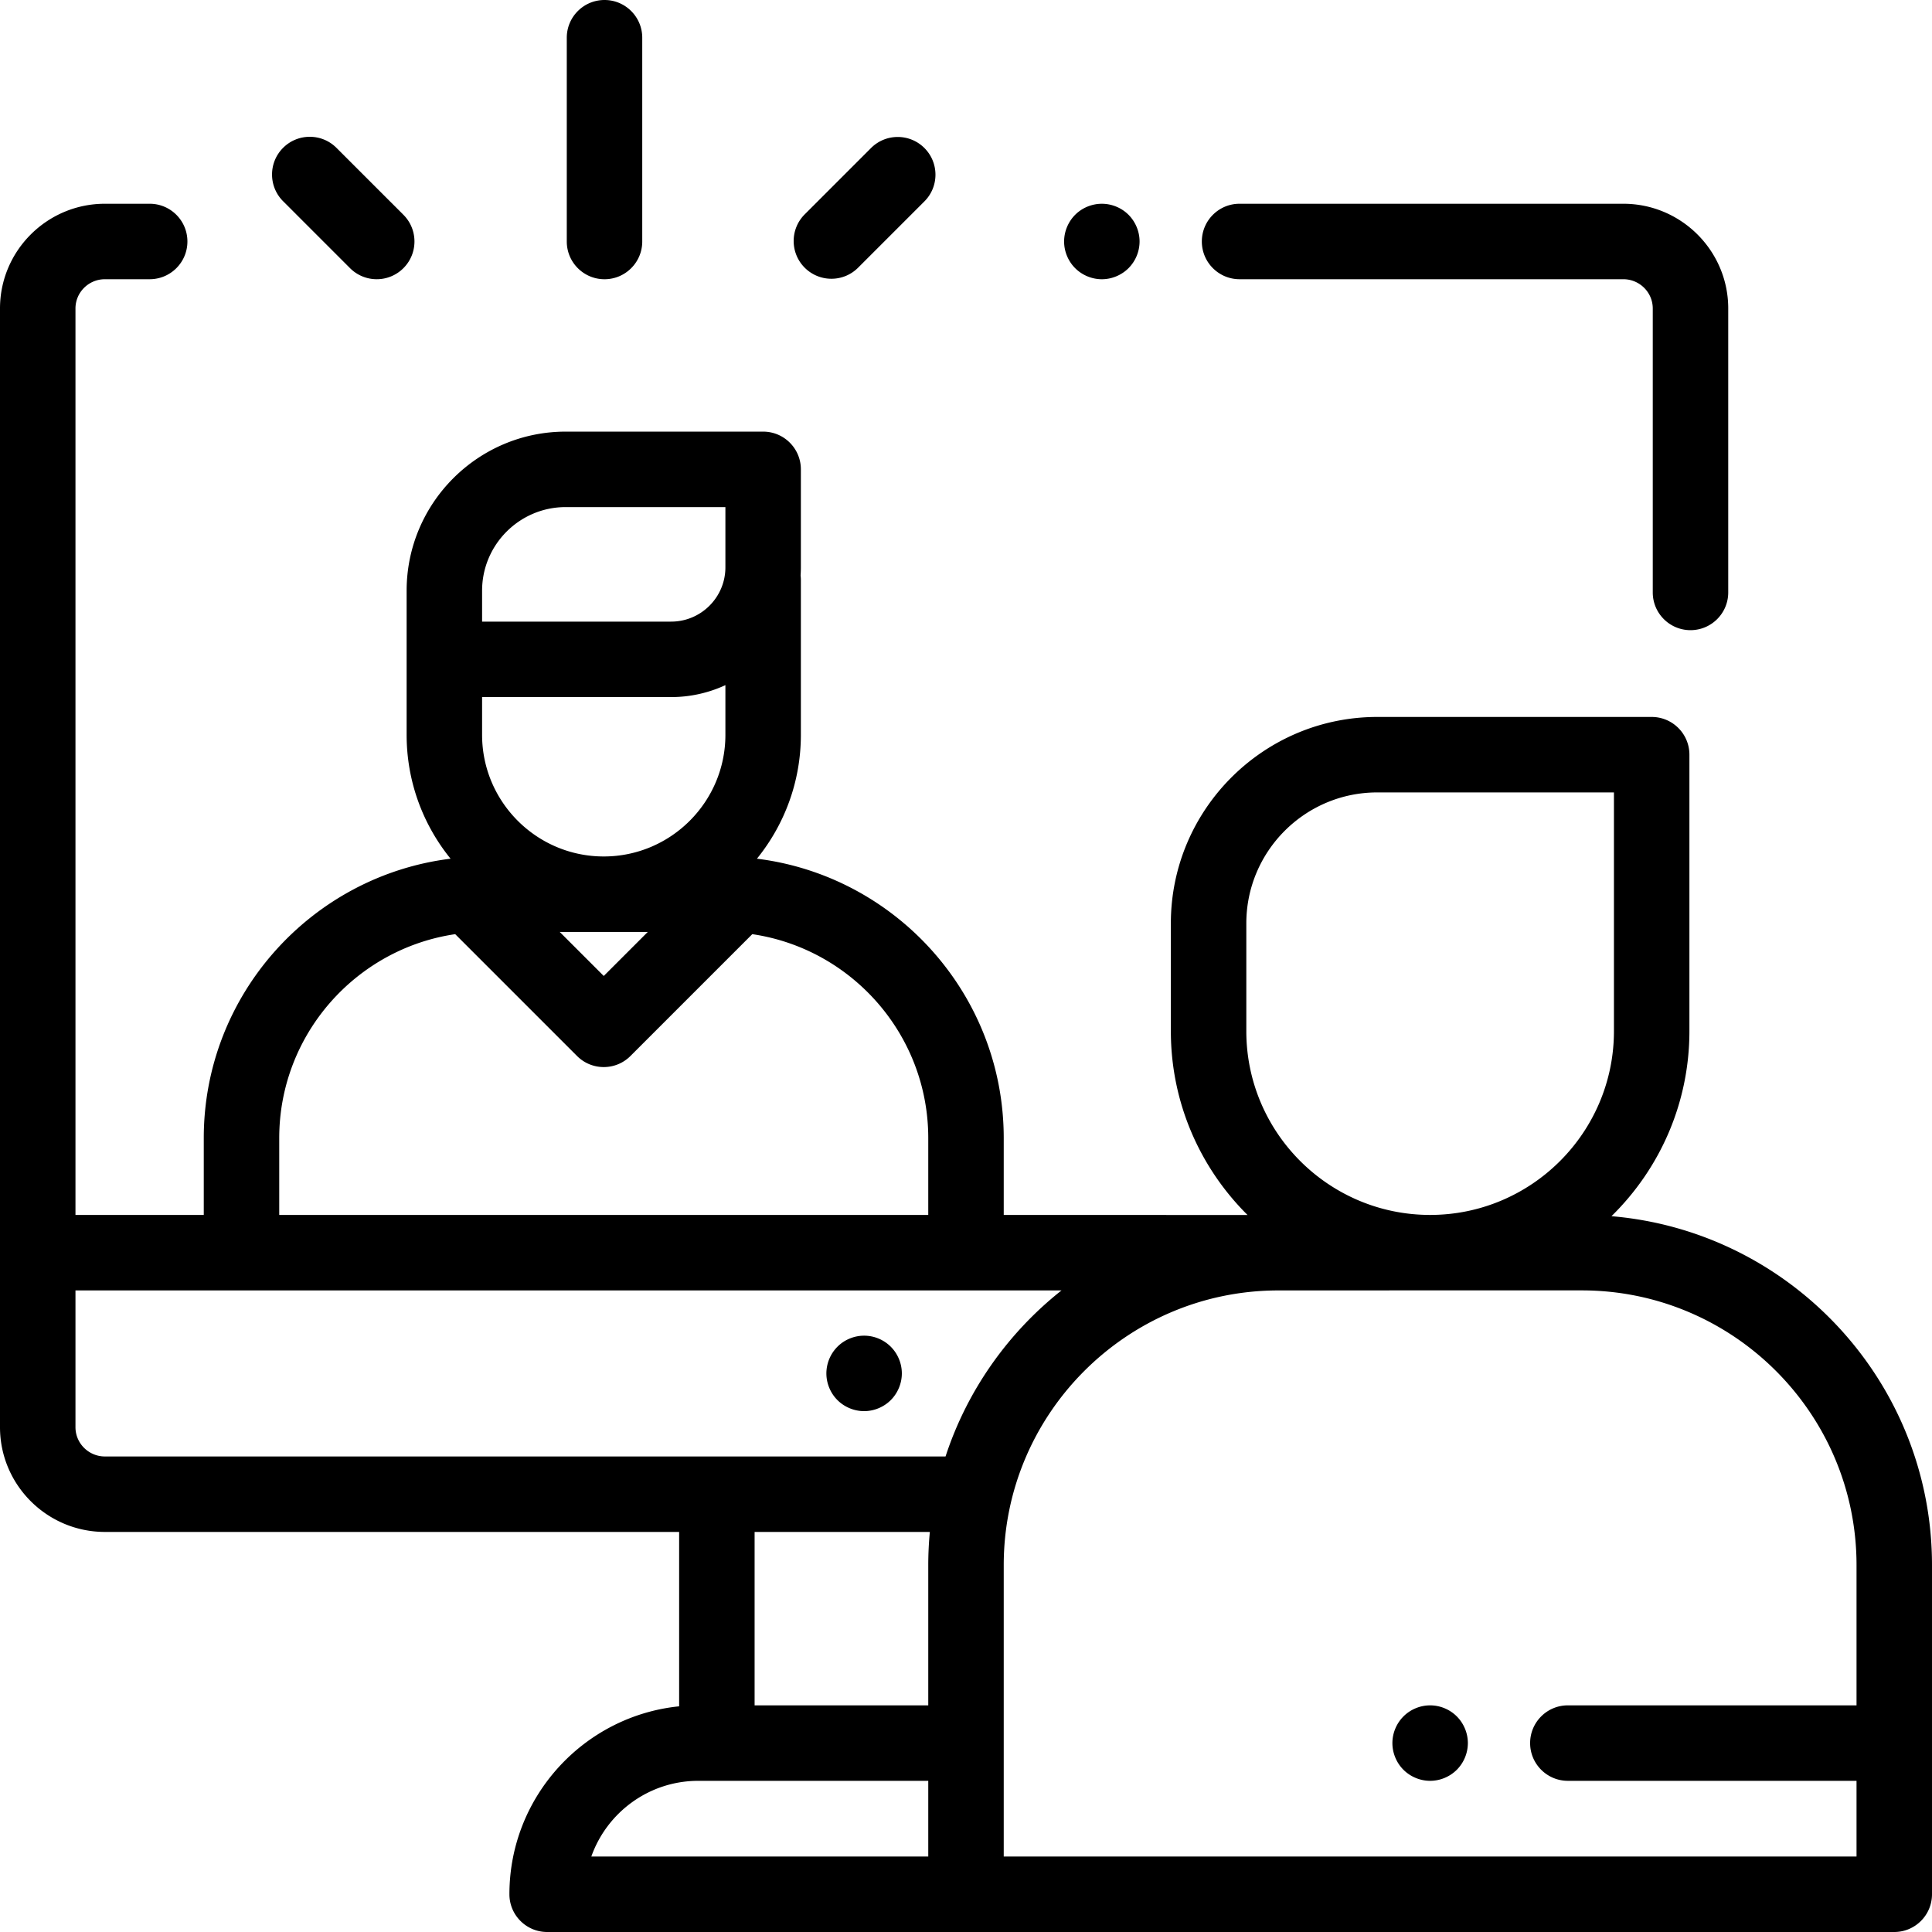 <svg xmlns="http://www.w3.org/2000/svg" viewBox="0 0 512.001 512.001"><path d="M236.07 356.899a10.02 10.02 0 0 0-7.07-2.93c-2.63 0-5.21 1.061-7.07 2.93a10.06 10.06 0 0 0-2.93 7.07c0 2.63 1.07 5.21 2.93 7.07 1.86 1.859 4.44 2.93 7.07 2.93s5.21-1.07 7.07-2.93 2.93-4.44 2.93-7.07c0-2.639-1.07-5.209-2.93-7.07zM430.195 53.996H328.5c-5.523 0-10 4.478-10 10s4.477 10 10 10h101.695c4.304 0 7.805 3.479 7.805 7.754V157c0 5.522 4.477 10 10 10s10-4.478 10-10V81.75c0-15.304-12.472-27.754-27.805-27.754zM299.07 56.92C297.21 55.06 294.63 54 292 54s-5.21 1.06-7.07 2.92A10.097 10.097 0 0 0 282 64c0 2.63 1.07 5.21 2.93 7.069C286.791 72.93 289.37 74 292 74s5.21-1.07 7.07-2.931A10.072 10.072 0 0 0 302 64c0-2.641-1.07-5.21-2.93-7.08z"/><path d="M427.057 322.305c12.735-12.479 20.656-29.853 20.656-49.048V200c0-5.522-4.477-10-10-10h-72.726c-30.161 0-54.698 24.537-54.698 54.697v28.56c0 19.026 7.777 36.268 20.315 48.723H266v-20.376c0-38.026-28.594-69.479-65.405-74.04 7.275-8.978 11.645-20.401 11.645-32.83v-41.042c0-.399-.03-.79-.075-1.177.045-.717.075-1.437.075-2.165v-25.966c0-5.522-4.477-10-10-10h-52.322c-23.246 0-42.157 18.912-42.157 42.157v38.193c0 12.429 4.37 23.852 11.645 32.83C82.594 232.125 54 263.577 54 301.604v20.376H20V81.75c0-4.275 3.501-7.754 7.805-7.754h11.862c5.523 0 10-4.478 10-10s-4.477-10-10-10H27.805C12.474 53.996 0 66.446 0 81.75v296.476c0 15.304 12.473 27.754 27.805 27.754h152.174v46.215C154.753 454.75 135 476.112 135 502.001c0 5.522 4.477 10 10 10h357c5.523 0 10-4.478 10-10v-87.224c0-48.526-37.437-88.466-84.943-92.472zm-96.768-49.048v-28.56c0-19.132 15.565-34.697 34.698-34.697h62.726v63.257c0 26.859-21.852 48.712-48.712 48.712-26.86 0-48.712-21.853-48.712-48.712zM127.76 156.541c0-12.218 9.939-22.157 22.157-22.157h42.322v15.966c0 7.932-6.453 14.385-14.385 14.385H127.76v-8.194zm0 28.193h50.094a34.175 34.175 0 0 0 14.385-3.165v13.164h.001c0 17.776-14.463 32.239-32.24 32.239s-32.24-14.463-32.24-32.239v-9.999zm43.909 62.239L160 258.642l-11.669-11.669h23.338zM74 301.604c0-27.408 20.29-50.16 46.636-54.04l32.292 32.292c1.953 1.952 4.512 2.929 7.071 2.929s5.119-.977 7.071-2.929l32.292-32.292c26.346 3.88 46.636 26.632 46.636 54.04v20.376H74v-20.376zM246 492h-89.292c4.13-11.676 15.28-20.062 28.353-20.062H246V492zm0-77.224v37.161h-46.021v-45.958h46.441a93.379 93.379 0 0 0-.42 8.797zM27.805 385.98c-4.304-.001-7.805-3.479-7.805-7.754V341.98h261.307c-14.165 11.213-24.991 26.465-30.728 44H27.805zM492 451.937h-76.5c-5.523 0-10 4.478-10 10s4.477 10 10 10H492V492H266v-77.224c0-40.005 32.433-72.567 72.384-72.797H368c.072 0 .141-.009.213-.011h50.979c40.146 0 72.808 32.661 72.808 72.808v37.161zM160.203 0c-5.523 0-10 4.478-10 10v54c0 5.522 4.477 10 10 10s10-4.478 10-10V10c0-5.522-4.476-10-10-10zm84.776 39.226c-3.905-3.904-10.237-3.904-14.143 0L213.26 56.803c-3.905 3.905-3.905 10.237 0 14.143a9.976 9.976 0 0 0 7.072 2.928 9.97 9.97 0 0 0 7.071-2.929l17.576-17.576c3.906-3.905 3.906-10.237 0-14.143z"/><path d="M106.909 56.923L89.164 39.179c-3.906-3.903-10.237-3.904-14.142 0-3.905 3.905-3.906 10.237 0 14.143l17.744 17.744a9.972 9.972 0 0 0 7.071 2.929 9.97 9.97 0 0 0 7.071-2.929c3.905-3.905 3.907-10.237.001-14.143zM386.07 454.87c-1.86-1.87-4.44-2.931-7.07-2.931s-5.21 1.061-7.07 2.931a10.056 10.056 0 0 0-2.93 7.069c0 2.63 1.07 5.21 2.93 7.07s4.44 2.93 7.07 2.93 5.21-1.069 7.07-2.93a10.077 10.077 0 0 0 2.93-7.07c0-2.64-1.07-5.21-2.93-7.069z"/></svg>